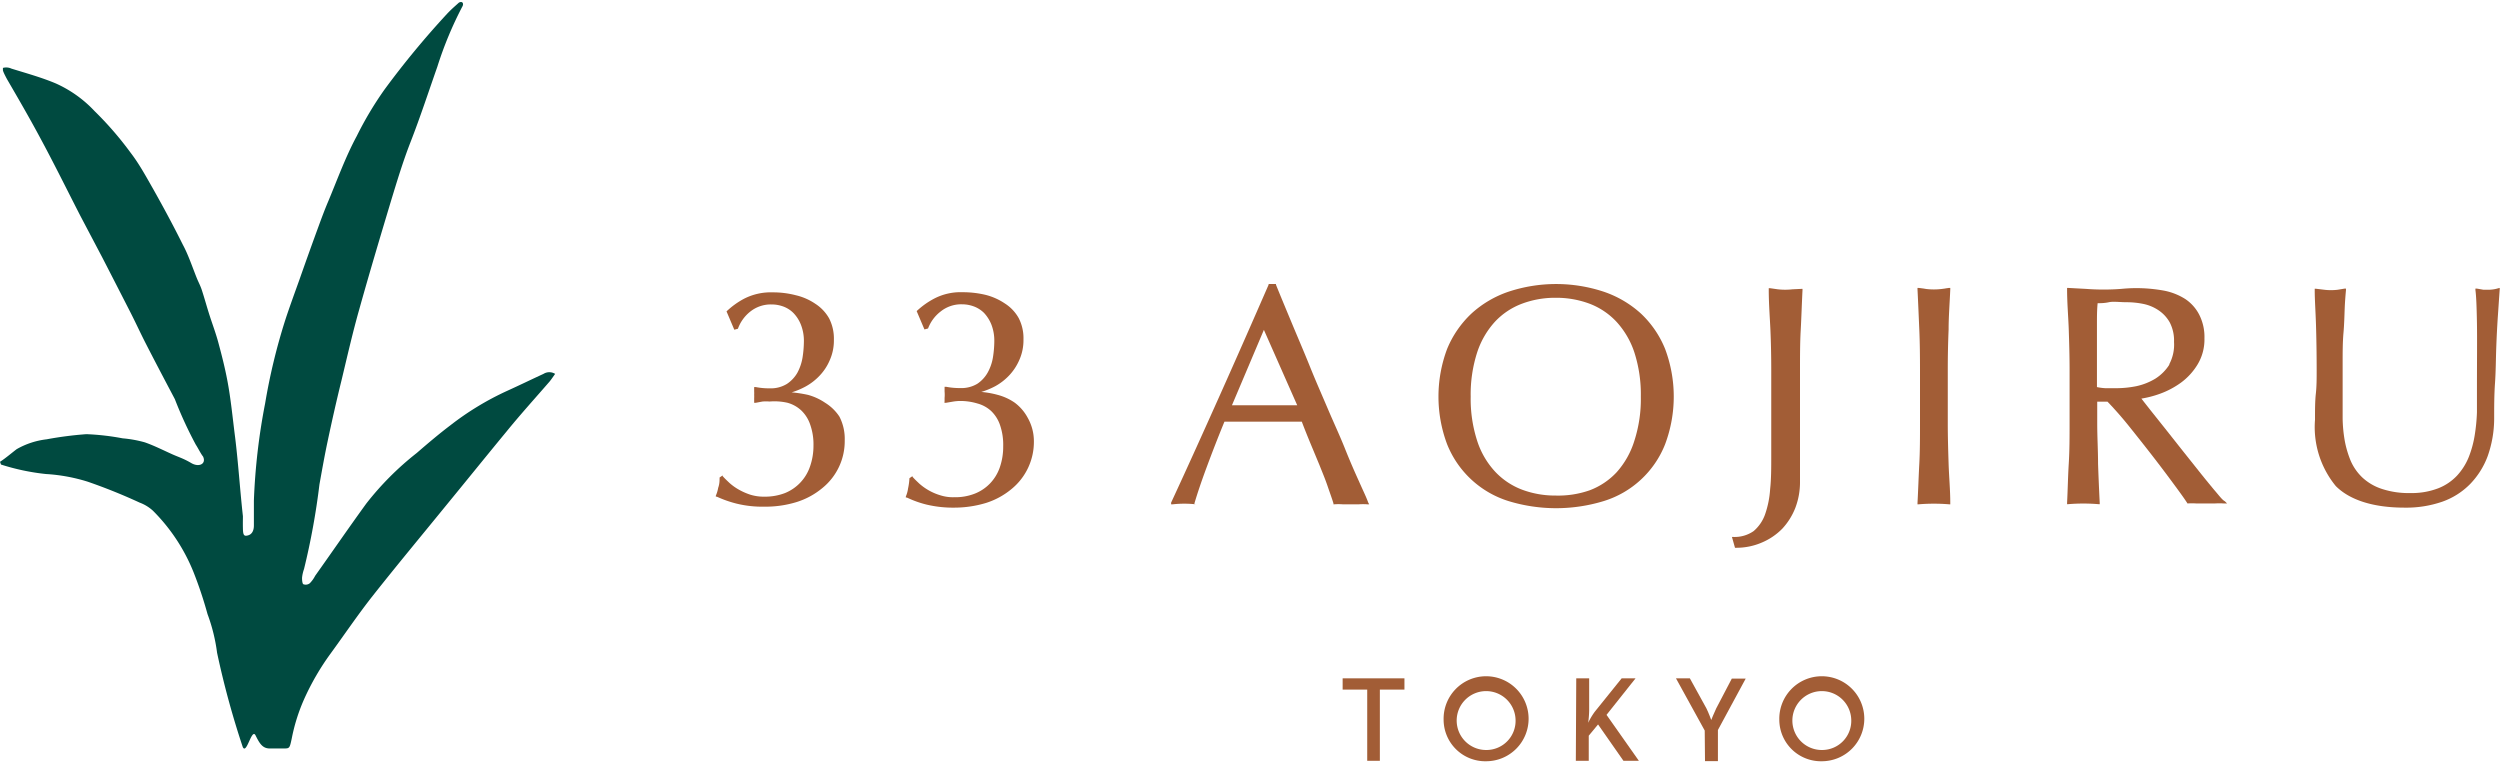 <svg xmlns="http://www.w3.org/2000/svg" width="180" height="55" viewBox="0 0 180 55"><defs><style>.cls-1{fill:#a25d36;}.cls-2{fill:#004a40;}</style></defs><g id="ロゴ"><path class="cls-1" d="M98.44,49.65H96.67v-.81h4.45v.81H99.35v5.13h-.91Z"/><path class="cls-1" d="M103.94,51.81a3.06,3.06,0,1,1,3.06,3A3,3,0,0,1,103.94,51.81Zm5.18,0A2.12,2.12,0,1,0,107,54,2.1,2.1,0,0,0,109.12,51.81Z"/><path class="cls-1" d="M113.49,48.84h.93v2.32a7.66,7.66,0,0,1-.07.88,5,5,0,0,1,.47-.79l1.94-2.41h1l-2.09,2.63L118,54.78h-1.11l-1.83-2.62-.67.81v1.81h-.93Z"/><path class="cls-1" d="M122.74,52.6l-2.07-3.76h1L122.86,51c.16.32.35.84.35.84s.2-.51.36-.84l1.12-2.14h1l-2,3.7v2.24h-.93Z"/><path class="cls-1" d="M128.11,51.81a3.06,3.06,0,1,1,3.07,3A3,3,0,0,1,128.11,51.81Zm5.18,0A2.12,2.12,0,1,0,131.18,54,2.1,2.1,0,0,0,133.29,51.81Z"/><path class="cls-2" d="M0,33.25c.05.13.06.19.08.2a16,16,0,0,0,3.23.68,12.52,12.52,0,0,1,3,.55,40.22,40.22,0,0,1,3.75,1.51,2.93,2.93,0,0,1,.95.58,13.17,13.17,0,0,1,2.93,4.44,29.34,29.34,0,0,1,1,3A12.61,12.61,0,0,1,15.63,47a62.57,62.57,0,0,0,1.85,6.79c.28.57.64-1.4.92-.84s.49.93,1,.94h1c.45,0,.45,0,.6-.69a13.17,13.17,0,0,1,.87-2.8,18.2,18.2,0,0,1,1.93-3.34c1-1.37,2-2.85,3.06-4.19,1.77-2.24,3.57-4.4,5.36-6.6,1.42-1.73,2.83-3.48,4.25-5.2,1-1.23,2.07-2.41,3.11-3.61.12-.15.24-.33.39-.54a.79.79,0,0,0-.84,0c-.87.4-1.73.82-2.59,1.21a20.59,20.59,0,0,0-4.11,2.49c-.82.62-1.62,1.3-2.43,2a21.19,21.19,0,0,0-3.63,3.64c-1.24,1.71-2.45,3.47-3.68,5.2a2.18,2.18,0,0,1-.38.53.47.47,0,0,1-.45.08c-.09,0-.12-.32-.11-.5a2.73,2.73,0,0,1,.14-.6A51.73,51.73,0,0,0,23,34.88c.18-1,.37-2.08.59-3.11.31-1.47.64-2.93,1-4.39.41-1.71.8-3.43,1.28-5.12.73-2.62,1.51-5.22,2.29-7.82.43-1.41.86-2.83,1.39-4.19.7-1.79,1.3-3.63,1.94-5.45A26.62,26.62,0,0,1,33.3.45c.1-.19,0-.4-.26-.26-.4.36-.51.45-.82.77a63.11,63.11,0,0,0-4.53,5.48,24.81,24.81,0,0,0-2,3.35c-.8,1.48-1.39,3.11-2.05,4.69-.26.61-.49,1.23-.72,1.86-.47,1.28-.93,2.57-1.38,3.85-.34.95-.69,1.9-1,2.85a43.17,43.17,0,0,0-1.45,6,45.26,45.26,0,0,0-.81,7c0,.6,0,1.19,0,1.79,0,.41-.16.65-.43.72s-.35,0-.36-.49,0-.6,0-.89c-.21-1.88-.33-3.8-.56-5.67-.18-1.39-.31-2.81-.57-4.15-.17-.89-.39-1.76-.62-2.61-.18-.69-.43-1.35-.64-2s-.37-1.25-.57-1.86c-.1-.31-.25-.58-.37-.88-.32-.8-.6-1.65-1-2.39-.68-1.37-1.4-2.7-2.13-4-.52-.91-1-1.8-1.63-2.62A24.43,24.43,0,0,0,6.81,8,8.67,8.67,0,0,0,4,6C3,5.58,1.92,5.28.82,4.94a.88.88,0,0,0-.61-.05s0,.07,0,.16.19.46.3.66C1.33,7.12,2.13,8.5,2.89,9.92c1,1.85,1.93,3.74,2.89,5.61l1.58,3c.67,1.3,1.33,2.59,2,3.9.39.76.75,1.55,1.14,2.31.69,1.35,1.4,2.69,2.09,4a29,29,0,0,0,1.51,3.28c.16.24.35.64.52.85.25.53-.29.8-.85.47s-.89-.42-1.34-.62c-.67-.3-1.34-.64-2-.87a8.51,8.51,0,0,0-1.6-.29,17.68,17.68,0,0,0-2.61-.3,26,26,0,0,0-2.86.37,5.66,5.66,0,0,0-2.16.71C.77,32.67.39,33,0,33.25Z"/><path class="cls-1" d="M59.41,29a4.11,4.11,0,0,0-1.24-.57A9.06,9.06,0,0,0,57,28.25h0a5.42,5.42,0,0,0,1-.42,4.06,4.06,0,0,0,1-.77,3.7,3.7,0,0,0,.74-1.12,3.48,3.48,0,0,0,.3-1.47,3.21,3.21,0,0,0-.34-1.54,3,3,0,0,0-1-1.06,4.19,4.19,0,0,0-1.39-.61,6.5,6.5,0,0,0-1.68-.21,4.21,4.21,0,0,0-2.06.46,5.71,5.71,0,0,0-1.26.91l0,0,.56,1.32.26-.07,0,0A2.77,2.77,0,0,1,54,22.45a2.37,2.37,0,0,1,1.55-.53,2.45,2.45,0,0,1,.85.15,2,2,0,0,1,.74.48,2.57,2.57,0,0,1,.53.84,3.19,3.19,0,0,1,.21,1.21,7.91,7.91,0,0,1-.1,1.16,3.54,3.54,0,0,1-.37,1.08,2.39,2.39,0,0,1-.75.8,2.21,2.21,0,0,1-1.24.32,4.91,4.91,0,0,1-1-.09l-.12,0,0,.11,0,.22a1.85,1.85,0,0,1,0,.23,1.77,1.77,0,0,1,0,.23l0,.23,0,.11.12,0,.48-.09a3.08,3.08,0,0,1,.51,0A4.22,4.22,0,0,1,56.7,29a2.37,2.37,0,0,1,1,.56,2.52,2.52,0,0,1,.63,1,4.27,4.27,0,0,1,.24,1.53,4.49,4.49,0,0,1-.25,1.5,3.15,3.15,0,0,1-1.8,1.91,4,4,0,0,1-1.49.26,3.29,3.29,0,0,1-1-.14,4.55,4.55,0,0,1-.84-.37,3.82,3.82,0,0,1-.67-.48c-.19-.18-.36-.34-.49-.49l0-.05-.22.15v0c0,.22,0,.46-.1.74a2.49,2.49,0,0,1-.17.57l0,.07.07,0a8.06,8.06,0,0,0,1.42.5,7.73,7.73,0,0,0,2,.22,7.58,7.58,0,0,0,2.35-.34,5.43,5.43,0,0,0,1.83-1,4.34,4.34,0,0,0,1.61-3.44,3.48,3.48,0,0,0-.38-1.7A3.29,3.29,0,0,0,59.41,29Z"/><path class="cls-1" d="M73.07,29a3.88,3.88,0,0,0-1.24-.57,6.52,6.52,0,0,0-1.18-.21h0a5.42,5.42,0,0,0,1-.41,4.06,4.06,0,0,0,1-.77,3.83,3.83,0,0,0,.74-1.12,3.49,3.49,0,0,0,.3-1.48,3.17,3.17,0,0,0-.34-1.53,2.94,2.94,0,0,0-1-1.06A4.42,4.42,0,0,0,71,21.24a7,7,0,0,0-1.68-.2,4.11,4.11,0,0,0-2.06.46,5.7,5.7,0,0,0-1.26.9l0,0,.56,1.32.26-.07v0a2.77,2.77,0,0,1,.89-1.21,2.37,2.37,0,0,1,1.55-.53,2.45,2.45,0,0,1,.85.15,2.07,2.07,0,0,1,.74.47,2.69,2.69,0,0,1,.53.84,3.21,3.21,0,0,1,.21,1.22,7.66,7.66,0,0,1-.1,1.15,3.36,3.36,0,0,1-.38,1.09,2.36,2.36,0,0,1-.74.8,2.21,2.21,0,0,1-1.24.31,4.91,4.91,0,0,1-1-.09l-.12,0,0,.11,0,.23a2.65,2.65,0,0,1,0,.46l0,.22L68,29l.12,0,.47-.08a3.37,3.37,0,0,1,.52-.05,4.26,4.26,0,0,1,1.26.18,2.35,2.35,0,0,1,1,.55,2.52,2.52,0,0,1,.63,1,4.35,4.35,0,0,1,.23,1.54,4.54,4.54,0,0,1-.24,1.5,3.16,3.16,0,0,1-.7,1.16,3.1,3.1,0,0,1-1.1.74,3.85,3.85,0,0,1-1.49.26,3,3,0,0,1-1-.14,4,4,0,0,1-1.51-.84c-.19-.18-.36-.34-.49-.49l0-.05-.22.15v0a4.47,4.47,0,0,1-.1.74,2.24,2.24,0,0,1-.16.58l0,.07.07,0a7.31,7.31,0,0,0,1.42.51,8.19,8.19,0,0,0,2,.22A7.89,7.89,0,0,0,71,36.21a5.43,5.43,0,0,0,1.83-1,4.38,4.38,0,0,0,1.61-3.45A3.41,3.41,0,0,0,74,30.09,3.29,3.29,0,0,0,73.07,29Z"/><path class="cls-1" d="M97.83,34.62c-.31-.68-.65-1.46-1-2.34s-.79-1.82-1.22-2.83-.87-2-1.3-3.07-.86-2.06-1.28-3.07-.81-1.94-1.16-2.81l0-.05h-.53l0,.05c-1.16,2.66-2.33,5.32-3.48,7.89s-2.33,5.19-3.54,7.8l0,.12h.13a7.49,7.49,0,0,1,1.64,0H86v-.07c.2-.68.49-1.55.88-2.6s.81-2.14,1.28-3.28l1.31,0c.93,0,1.89,0,2.85,0l1.41,0c.18.48.39,1,.6,1.51l.67,1.61c.21.53.41,1,.59,1.53s.32.9.42,1.24l0,.06h.07a4,4,0,0,1,.58,0h1.19a4.13,4.13,0,0,1,.58,0l.15,0-.07-.13C98.39,35.83,98.13,35.3,97.83,34.62ZM93.4,29.18l-1.14,0c-.8,0-1.59,0-2.47,0-.38,0-.74,0-1.09,0L91,23.75Z"/><path class="cls-1" d="M118.15,22.58A7.6,7.6,0,0,0,115.46,21a10.91,10.91,0,0,0-6.84,0,7.55,7.55,0,0,0-2.68,1.58,7.3,7.3,0,0,0-1.75,2.55,9.77,9.77,0,0,0,0,6.85,7,7,0,0,0,4.43,4.1,11.72,11.72,0,0,0,6.84,0,6.95,6.95,0,0,0,4.43-4.1,9.77,9.77,0,0,0,0-6.85A7.18,7.18,0,0,0,118.15,22.58ZM112,35.68a6.77,6.77,0,0,1-2.4-.42,5.15,5.15,0,0,1-1.95-1.3,5.92,5.92,0,0,1-1.29-2.21,9.79,9.79,0,0,1-.47-3.19,9.86,9.86,0,0,1,.47-3.2,6.06,6.06,0,0,1,1.29-2.21,5.12,5.12,0,0,1,1.95-1.29,6.77,6.77,0,0,1,2.4-.42,6.85,6.85,0,0,1,2.43.42,5.16,5.16,0,0,1,1.94,1.29,6.08,6.08,0,0,1,1.3,2.21,9.86,9.86,0,0,1,.47,3.2,9.79,9.79,0,0,1-.47,3.19A6.08,6.08,0,0,1,116.4,34a5.11,5.11,0,0,1-1.94,1.3A6.85,6.85,0,0,1,112,35.68Z"/><path class="cls-1" d="M129.06,20.83a4.7,4.7,0,0,1-1.06,0l-.56-.08-.09,0v.1c0,1,.08,2,.12,2.9s.06,1.92.06,2.9v6.16c0,.87,0,1.68-.08,2.4a6.81,6.81,0,0,1-.37,1.84,2.82,2.82,0,0,1-.82,1.19,2.39,2.39,0,0,1-1.46.42h-.1l.22.78H125a4.62,4.62,0,0,0,1.86-.38,4.52,4.52,0,0,0,1.47-1,4.73,4.73,0,0,0,.94-1.51,5.19,5.19,0,0,0,.33-1.88c0-.54,0-1.13,0-1.77s0-1.31,0-2,0-1.4,0-2.12,0-1.41,0-2.08c0-1,0-2,.05-2.9s.08-1.92.13-2.9v-.1l-.09,0Z"/><path class="cls-1" d="M140.3,23.73c0-.95.08-1.92.12-2.9v-.1l-.1,0-.55.08a4.7,4.7,0,0,1-1.06,0l-.56-.08-.09,0v.1c.05,1,.09,2,.13,2.9s.05,1.92.05,2.9v3.85c0,1,0,2-.05,2.92s-.08,1.89-.13,2.82v.09h.09a13.22,13.22,0,0,1,2.18,0h.09v-.09c0-.94-.09-1.89-.12-2.82s-.06-1.92-.06-2.92V26.63C140.24,25.64,140.26,24.66,140.3,23.73Z"/><path class="cls-1" d="M159.41,35.26c-.34-.41-.71-.86-1.09-1.34l-1.21-1.52-1.21-1.53-1.06-1.33-.66-.84a7.41,7.41,0,0,0,1.34-.35,6.09,6.09,0,0,0,1.51-.8,4.51,4.51,0,0,0,1.19-1.3,3.48,3.48,0,0,0,.5-1.89,3.52,3.52,0,0,0-.38-1.71,3,3,0,0,0-1-1.12,4.42,4.42,0,0,0-1.51-.6,11,11,0,0,0-3.1-.13,16.58,16.58,0,0,1-2.54,0l-1.28-.07h-.08v.09c0,1,.09,2,.12,2.9s.06,1.94.06,2.9v3.85c0,1,0,1.94-.06,2.92s-.07,1.82-.12,2.82v.09h.08a13.22,13.22,0,0,1,2.18,0h.09v-.09q-.07-1.39-.12-2.82c0-.95-.06-1.93-.06-2.92V28.92h.74c.47.49,1,1.08,1.56,1.78s1.14,1.43,1.69,2.14,1.06,1.39,1.51,2,.8,1.09,1,1.41l0,0h0a4.48,4.48,0,0,1,.64,0h1.32a5.16,5.16,0,0,1,.67,0l.22,0-.16-.16C160,36,159.76,35.66,159.41,35.26Zm-3.22-9a3.24,3.24,0,0,1-1,1,4.44,4.44,0,0,1-1.35.54,7.34,7.34,0,0,1-1.44.15l-.81,0a3.75,3.75,0,0,1-.61-.08V26.63c0-.81,0-1.62,0-2.42l0-.89c0-.49,0-1,.05-1.49.22,0,.49,0,.81-.07s.77,0,1.29,0a6.06,6.06,0,0,1,1.18.12,3.07,3.07,0,0,1,1.09.45,2.57,2.57,0,0,1,.82.88,2.83,2.83,0,0,1,.31,1.41A3,3,0,0,1,156.19,26.22Z"/><path class="cls-1" d="M179.89,20.75a2.39,2.39,0,0,1-.65.11l-.44,0-.46-.08-.11,0,0,.1c.06.44.09,1.23.11,2.37s0,2.72,0,4.91c0,.48,0,1,0,1.52a13.16,13.16,0,0,1-.16,1.65,7.52,7.52,0,0,1-.43,1.58,4.4,4.4,0,0,1-.83,1.32,3.71,3.71,0,0,1-1.35.92,5.29,5.29,0,0,1-2,.35,6.18,6.18,0,0,1-2.08-.3,3.78,3.78,0,0,1-1.39-.81,3.68,3.68,0,0,1-.85-1.21,7.22,7.22,0,0,1-.43-1.46,10.19,10.19,0,0,1-.15-1.58c0-.53,0-1.06,0-1.58,0-.86,0-1.67,0-2.42s0-1.49.06-2.17.07-1.33.09-1.81.06-.94.09-1.28v-.1l-.1,0-.48.08a4,4,0,0,1-1,0l-.58-.07-.09,0v.1c0,.69.06,1.52.09,2.46s.05,2.1.05,3.34c0,.56,0,1.12-.06,1.66s-.06,1.18-.06,1.88A6.69,6.69,0,0,0,168.18,35c1,1,2.69,1.55,4.94,1.55a7.94,7.94,0,0,0,2.73-.43,5.27,5.27,0,0,0,2-1.27,5.76,5.76,0,0,0,1.26-2,8.13,8.13,0,0,0,.47-2.71c0-.83,0-1.69.06-2.55s.06-1.72.09-2.55.07-1.62.12-2.33.09-1.36.13-1.87v-.11Z"/></g></svg>